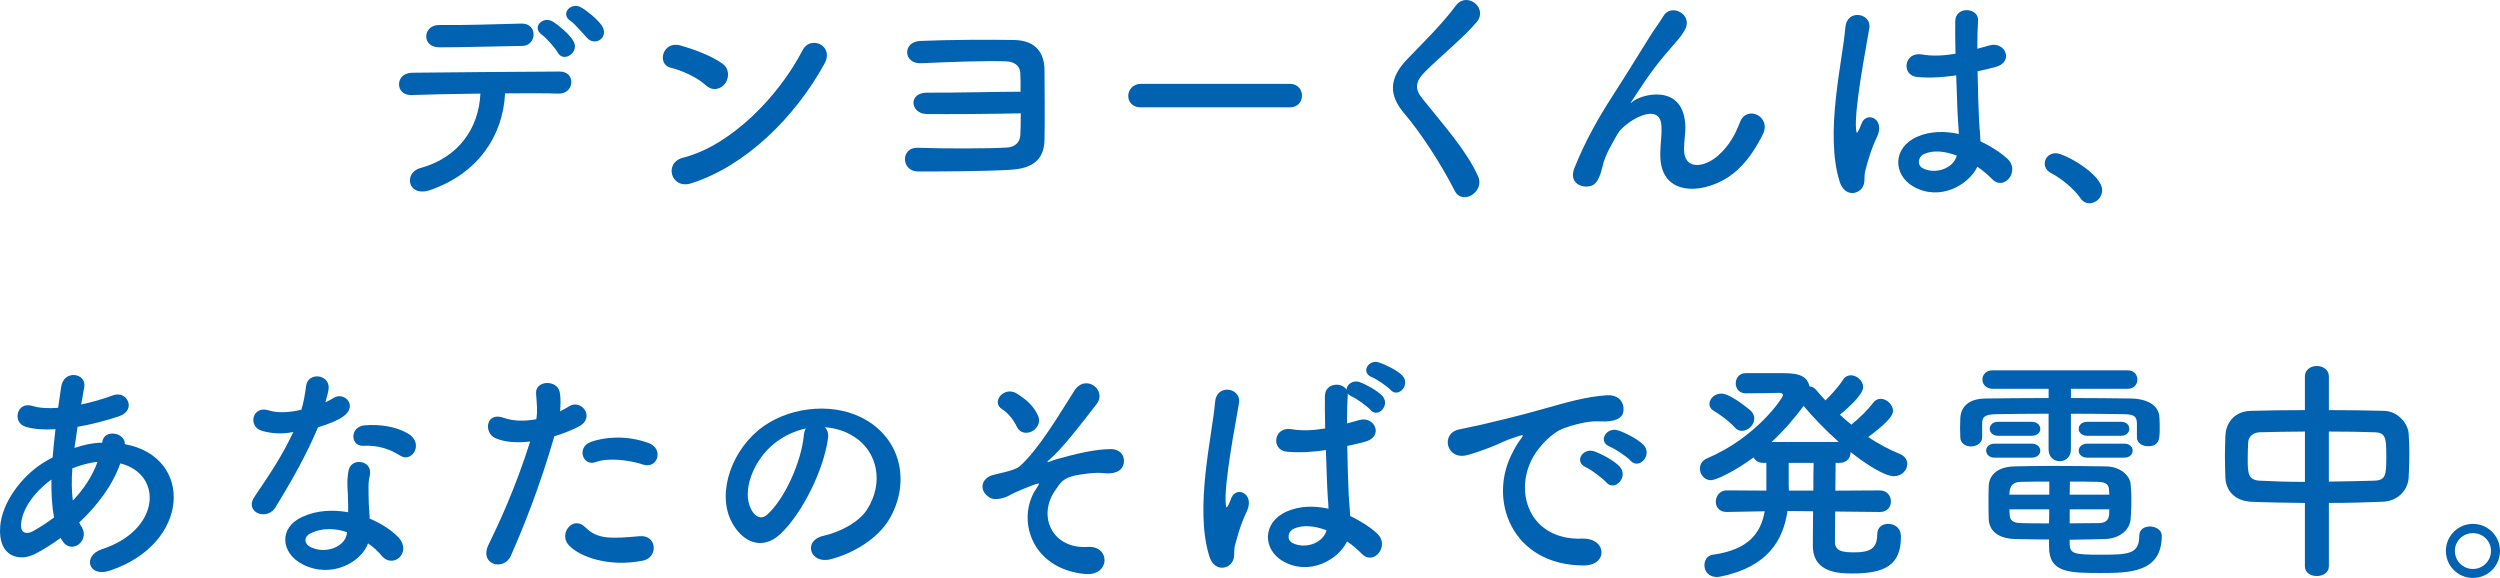 <?xml version="1.0" encoding="UTF-8"?>
<svg id="_レイヤー_2" data-name="レイヤー 2" xmlns="http://www.w3.org/2000/svg" viewBox="0 0 800.61 185.09">
  <defs>
    <style>
      .cls-1 {
        fill: #0062b0;
      }
    </style>
  </defs>
  <g id="copy">
    <g>
      <path class="cls-1" d="M137.89,60.83c-7.45,2.58-8.67-5.55-3.34-6.99,12.08-3.27,18.77-12.54,19.3-23.87-8.44.08-16.8.3-22.12.46-2.58.08-3.95-1.6-3.95-3.42s1.37-3.72,4.33-3.72c10.79-.15,34.73-.3,47.12-.38,2.66,0,3.88,1.82,3.72,3.65-.15,1.82-1.52,3.5-4.18,3.42-4.1-.15-10.34-.15-17.02-.08-.68,13.76-8.82,25.69-23.87,30.93ZM140.62,15.15c-5.7,0-5.32-7.22.08-7.14,9.58.08,16.34-.23,26.3-.46,2.66-.08,3.88,1.75,3.88,3.5s-1.29,3.65-3.57,3.65c-10.49.15-18.54.46-26.68.46ZM178.62,16.83c-.76-1.37-3.72-4.79-5.09-5.7-3.42-2.43.38-6.16,3.57-4.18,1.82,1.14,5.17,3.95,6.46,6.08,2.28,3.72-3.12,7.22-4.94,3.8ZM188.05,12.19c-1.29-1.37-3.95-4.56-5.32-5.47-3.5-2.28.15-6.23,3.42-4.33,1.82,1.06,5.25,3.8,6.61,5.85,2.36,3.65-2.05,6.76-4.71,3.95Z"/>
      <path class="cls-1" d="M226.05,27.32c-2.81-2.58-7.68-4.79-11.25-5.62-4.56-1.06-2.66-8.74,3.12-7.14,4.03,1.14,9.73,3.19,13.38,5.78,2.36,1.67,2.2,4.56.99,6.31-1.22,1.75-3.88,2.81-6.23.68ZM221.34,58.71c-6.46,2.05-8.89-6.61-2.58-8.21,15.28-3.88,30.63-19.61,38.31-34.51,2.43-4.71,10.26-1.52,6.92,4.48-9.42,17.1-25.16,32.68-42.64,38.23Z"/>
      <path class="cls-1" d="M296.74,36.51c-5.24-.08-6.08-6.92.3-6.84,7.3.08,22.57-.3,29.79-.3,0-2.43,0-4.48-.08-5.78-.08-2.81-2.2-3.88-4.64-3.95-6.69-.23-19.15.23-27.06.61-5.85.3-6.16-6.92-.3-7.14,8.36-.38,22.5-.46,30.1-.3,6.99.15,9.65,4.33,9.65,9.73,0,4.56.15,15.5,0,22.27-.15,7.52-5.4,9.27-11.17,9.58-8.06.46-21.43.53-29.26.53-5.62,0-5.7-7.83-.15-7.6,8.13.3,23.03.3,28.65-.08,2.13-.15,4.03-1.37,4.18-3.88.08-1.67.15-4.26.15-7.07-10.03.23-23.11.3-30.17.23Z"/>
      <path class="cls-1" d="M365.34,34.38c-2.74,0-4.03-1.82-4.03-3.65s1.44-3.88,4.03-3.88h47.73c2.58,0,3.88,1.9,3.88,3.8s-1.29,3.72-3.88,3.72h-47.73Z"/>
      <path class="cls-1" d="M465.85,61.06c-4.41-8.66-10.87-18.54-16.11-24.7-5.02-5.85-5.02-11.25.91-17.4,5.17-5.4,11.02-11.02,15.58-17.18,3.5-4.64,10.34.76,6.76,5.17-3.8,4.64-11.86,11.25-16.57,15.96-3.27,3.27-3.42,5.55-.91,8.66,7.6,9.5,14.06,16.65,17.79,24.78,2.36,5.09-5.02,9.58-7.45,4.71Z"/>
      <path class="cls-1" d="M531.69,49.43c0-3.5.53-5.62.38-9.04-.38-8.44-11.93-1.29-14.06,2.51-1.82,3.27-3.95,6.61-4.79,10.34-1.37,5.85-3.04,6.23-4.56,6.46-2.66.38-6.23-1.44-4.48-5.85,3.42-8.59,7.75-16.19,12.16-23.03s8.36-13.3,12.08-19.23c1.29-2.13,3.34-4.79,4.18-6.31,2.51-4.48,9.58-.68,7.07,4.1-.61,1.06-1.14,1.9-1.75,2.66-.61.76-1.37,1.6-2.2,2.58-3.65,4.1-6.08,7.3-8.06,10.11-1.98,2.81-3.5,5.24-5.17,7.75-.53.76-.3.61.23.15,2.74-2.43,15.88-6,16.95,6.84.23,2.96-.38,5.55-.38,8.36,0,6.76,6.54,5.93,11.02,1.9,3.88-3.5,5.55-7.14,6.92-10.64,2.2-5.62,10.18-1.75,7.3,3.95-2.13,4.18-5.09,9.12-9.58,12.62-8.21,6.46-23.41,8.13-23.26-6.23Z"/>
      <path class="cls-1" d="M589.14,58.17c-2.43-7.68-2.2-17.48-1.22-26.68.99-9.2,2.66-17.71,3.04-22.65.46-6.16,8.44-4.64,7.68.15-.53,3.42-1.82,10.03-2.81,16.49-.99,6.46-1.75,12.84-1.44,15.88.15,1.37.23,1.6.99.08.23-.46.76-1.82.91-2.2,1.75-3.65,7.52-1.06,4.79,4.64-.99,2.05-1.75,4.1-2.36,6-.61,1.9-1.06,3.57-1.37,4.79-.61,2.13.38,4.26-1.52,6.08-1.98,1.82-5.4,1.52-6.69-2.58ZM612.78,59.77c-6.61-3.8-6.76-12.46,1.14-15.96,4.1-1.82,8.74-1.9,13.38-.91,0-1.22-.15-2.36-.23-3.8-.23-3.12-.38-8.97-.61-14.97-4.1.61-8.13.91-12.46.53-5.24-.46-4.33-8.21,1.52-7.22,3.34.61,6.99.38,10.72-.23-.08-4.26-.15-8.13-.08-10.49.15-4.94,7.6-4.26,7.3-.15-.15,2.13-.23,5.32-.23,9.04,1.29-.38,2.66-.68,3.88-1.06,4.94-1.52,8.21,5.4,1.67,6.99-1.82.46-3.65.91-5.47,1.29.08,5.93.3,11.86.46,15.58.08,1.9.38,4.41.46,6.84,3.19,1.52,6.23,3.42,8.59,5.55,4.33,3.95-1.06,10.56-4.86,6.54-1.37-1.37-2.96-2.74-4.71-3.95-2.89,6-12.16,11.1-20.44,6.38ZM626.61,49.81c-3.8-1.44-7.6-1.82-10.49-.46-1.82.84-2.28,3.42-.46,4.48,3.65,2.05,9.8.46,11.02-4.03h-.08Z"/>
      <path class="cls-1" d="M666.21,63.42c-1.9-2.81-6.08-6.31-9.35-7.98-1.44-.76-2.05-1.9-2.05-3.04,0-1.75,1.37-3.34,3.57-3.34,2.66,0,14.82,6.69,14.82,11.86,0,2.43-2.05,4.18-4.1,4.18-1.06,0-2.13-.53-2.89-1.67Z"/>
      <path class="cls-1" d="M19.45,172.25c-2.81,2.05-5.62,3.8-8.28,5.17-4.71,2.43-11.93,1.22-11.1-8.97.61-7.45,6.69-15.73,13.6-20.14.99-.61,2.05-1.22,3.19-1.82.23-2.89.53-5.93.91-9.04-3.65.23-6.92,0-9.5-.76-4.48-1.29-2.96-8.28,2.13-6.69,2.13.68,5.02.84,8.21.61.3-2.2.68-4.48.99-6.76.84-5.62,8.21-4.41,7.37.15-.3,1.9-.68,3.8-.99,5.55,3.5-.76,6.99-1.75,10.26-2.96,4.41-1.67,7.75,4.79,1.75,6.76-4.18,1.37-8.74,2.58-13.15,3.34-.38,2.43-.68,4.64-.99,6.76,2.66-.91,5.4-1.52,7.98-1.67h.91v-.15c.53-4.48,7.52-3.04,7.22.61,22.19,4.03,21.05,32-4.86,40.51-6.84,2.28-8.74-4.79-2.51-6.84,18.93-6.16,19.69-24.09,5.93-27.51-2.51,7.14-7.45,13.6-13.15,18.92.23.53.53,1.06.84,1.52,2.66,4.41-3.65,9.27-6.54,3.88l-.23-.46ZM16.48,153.55c-6,4.41-9.42,9.8-9.73,14.29-.23,3.04,1.82,3.34,3.8,2.28,2.28-1.29,4.56-2.74,6.76-4.41-.68-3.57-.91-7.68-.84-12.16ZM31,147.92c-2.2.23-5.09.99-7.83,2.05-.3,3.88-.23,7.3.15,10.34,3.42-3.57,6.23-7.75,7.91-12.39h-.23Z"/>
      <path class="cls-1" d="M83.91,137.97c-4.64-1.29-3.19-8.28,2.2-6.54,2.51.84,6.46.76,10.41-.23.76-2.51,1.14-4.94,1.52-7.68.68-4.48,7.37-3.65,7.22.68-.08,1.14-.53,2.81-1.06,4.64.91-.46,1.75-.84,2.43-1.29,3.42-2.43,8.21,2.28,3.34,5.78-1.9,1.37-5.02,2.58-8.13,3.5-3.57,8.59-8.74,17.71-13.6,25.61-2.81,4.56-10.11,1.6-6.76-3.34,4.26-6.31,8.74-12.77,12.46-20.75-3.88.76-7.14.46-10.03-.38ZM96.98,180.76c-7.07-3.57-7.9-11.78-.08-15.28,4.71-2.13,9.88-2.28,14.59-1.44v-2.66c0-1.9-.15-3.8-.23-5.7-.08-1.52.08-3.65.38-5.09.91-4.18,7.6-3.19,6.84,1.37-.23,1.14-.46,1.98-.46,3.57,0,1.75,0,3.65.08,5.85.08,1.44.23,3.04.3,4.71,4.03,1.67,7.37,4.03,9.27,6.08,4.33,4.79-1.82,10.18-5.47,5.78-1.14-1.37-2.58-2.74-4.33-3.95-2.2,6.08-11.71,11.4-20.9,6.76ZM99.41,170.8c-2.05,1.06-2.2,3.27.08,4.41,4.56,2.28,10.72.08,11.55-4.03.08-.23,0-.53.08-.76-3.88-1.29-7.98-1.44-11.71.38ZM116.36,142.76c-4.18.23-4.48-6.08.38-6.54,5.02-.46,10.34.46,13.99,2.66,5.17,3.12,1.22,9.42-2.51,7.07-3.57-2.28-7.45-3.42-11.86-3.19Z"/>
      <path class="cls-1" d="M163.62,177.95c-2.28,5.09-10.34,2.89-7.14-3.57,3.27-6.69,8.66-18.24,13.3-32.99-4.03.46-7.9.3-11.1-1.06-3.88-1.67-3.12-8.59,2.58-6.54,3.19,1.14,6.92,1.14,10.49.46.46-2.81.15-4.86-.08-8.21-.3-4.33,6.84-4.56,7.6-.38.3,1.9.3,3.95.08,6.08,1.06-.53,1.98-1.06,2.89-1.6,3.95-2.58,8.67,3.72,2.96,6.54-2.13,1.06-4.86,2.2-7.68,3.04-4.79,16.64-10.18,29.79-13.91,38.23ZM182.09,174.52c-3.27-3.65,1.44-9.65,5.4-5.62,3.88,3.95,8.51,3.57,17.4,2.81,5.55-.46,6,6.84.99,7.83-11.02,2.2-20.45-1.29-23.79-5.02ZM190.68,148c-3.95,1.44-6.31-4.79-1.29-6.54,3.88-1.37,10.79-2.28,18.24.38,5.09,1.82,3.04,8.51-1.75,6.92-4.26-1.44-11.17-2.28-15.2-.76Z"/>
      <path class="cls-1" d="M265.16,140.32c-1.22,9.65-8.06,24.02-15.35,30.78-5.85,5.4-12.24,2.43-15.58-4.1-4.79-9.42.3-23.56,10.49-30.63,9.35-6.46,23.26-7.52,32.83-1.75,11.78,7.07,13.68,21.05,7.07,31.92-3.57,5.85-11.02,10.56-18.54,12.54-6.69,1.75-9.04-5.93-2.51-7.45,5.78-1.29,11.63-4.56,14.14-8.51,5.4-8.51,3.34-18.47-4.18-23.26-2.96-1.9-6.16-2.81-9.42-3.04.84.76,1.29,1.98,1.06,3.5ZM248.28,141.77c-7.07,5.47-10.87,15.58-7.68,21.43,1.14,2.2,3.12,3.34,5.02,1.67,5.7-5.02,11.02-17.1,11.78-25.31.08-.91.3-1.75.68-2.36-3.5.76-6.92,2.36-9.8,4.56Z"/>
      <path class="cls-1" d="M331.88,156.44c1.06-1.6,1.29-1.9-.3-1.37-2.58.91-6.76,2.66-8.06,3.42-1.75,1.06-4.94,1.9-6.61.84-3.57-2.2-2.66-6.08.84-7.14,1.44-.46,7.14-1.44,8.74-2.81,6.23-5.47,13.07-17.25,17.56-24.25,3.65-5.62,10.57-.15,7.14,4.26-5.09,6.54-10.87,14.21-15.43,18.09-.84.76.23.46.53.3.46-.23,1.37-.53,2.51-.84,4.94-1.37,11.63-3.12,16.87-3.12,3.95,0,4.94,3.34,3.88,5.55-.68,1.44-2.58,2.58-6.38,2.13-2.51-.3-6.99.38-8.82.76-3.88.91-4.64,2.05-6.69,5.17-5.32,8.06-.61,18.47,10.72,17.71,7.3-.46,7.3,9.5-1.06,8.66-17.33-1.75-21.89-17.86-15.43-27.36ZM325.64,136.68c-.84-1.82-2.58-4.33-4.71-5.62-3.72-2.28.68-7.68,4.86-4.94,2.89,1.9,5.24,3.8,6.69,7.14.91,2.13-.53,4.18-2.13,4.94-1.6.76-3.72.53-4.71-1.52Z"/>
      <path class="cls-1" d="M387.29,178.17c-2.43-7.68-2.2-17.48-1.22-26.68.99-9.2,2.66-17.71,3.04-22.65.46-6.16,8.44-4.64,7.68.15-.53,3.42-1.82,10.03-2.81,16.49-.99,6.46-1.75,12.84-1.44,15.88.15,1.37.23,1.6.99.08.23-.46.76-1.82.91-2.2,1.75-3.65,7.52-1.06,4.79,4.64-.99,2.05-1.75,4.1-2.36,6-.61,1.9-1.06,3.57-1.37,4.79-.61,2.13.38,4.26-1.52,6.08-1.98,1.82-5.4,1.52-6.69-2.58ZM410.92,179.77c-6.61-3.8-6.76-12.46,1.14-15.96,4.1-1.82,8.74-1.9,13.38-.91,0-1.22-.15-2.36-.23-3.8-.23-3.12-.38-8.97-.61-14.97-4.1.61-8.13.91-12.46.53-5.24-.46-4.33-8.21,1.52-7.22,3.34.61,6.99.38,10.72-.23-.08-4.26-.15-8.13-.08-10.49.15-4.18,5.47-4.41,6.92-1.9,0-1.67,2.05-3.27,4.26-2.43,1.9.68,5.55,2.66,7.14,4.33,2.81,2.96-1.37,7.37-3.72,4.56-.99-1.14-4.48-3.65-5.93-4.26-.61-.3-1.06-.61-1.37-.99v.53c-.15,2.13-.23,5.32-.23,9.04,1.29-.38,2.66-.68,3.88-1.06,4.94-1.52,8.21,5.4,1.67,6.99-1.82.46-3.65.91-5.47,1.29.08,5.93.3,11.86.46,15.58.08,1.9.38,4.41.46,6.84,3.19,1.52,6.23,3.42,8.59,5.55,4.33,3.95-1.06,10.56-4.86,6.54-1.37-1.37-2.96-2.74-4.71-3.95-2.89,6-12.16,11.1-20.45,6.38ZM424.76,169.81c-3.8-1.44-7.6-1.82-10.49-.46-1.82.84-2.28,3.42-.46,4.48,3.65,2.05,9.8.46,11.02-4.03h-.08ZM439.35,120.79c-3.72-1.44-1.14-5.85,2.28-4.71,1.9.61,5.7,2.43,7.37,4.1,2.89,2.89-1.14,7.45-3.65,4.71-.99-1.06-4.56-3.57-6-4.1Z"/>
      <path class="cls-1" d="M484.51,144.66c.76-1.44,1.44-2.66,2.43-3.95,1.22-1.6.84-1.52-.61-1.06-5.7,1.82-4.41,1.82-9.58,3.8-2.43.91-4.56,1.67-6.84,2.28-6.69,1.82-8.74-6.92-2.66-8.21,1.6-.38,6-1.22,8.44-1.82,3.72-.91,10.41-2.43,18.17-4.64,7.83-2.2,13.98-4.03,20.67-4.48,4.71-.3,6,3.42,5.17,5.85-.46,1.29-2.13,2.81-7.45,2.51-3.88-.23-8.66,1.22-11.25,2.13-4.26,1.52-8.13,6.08-9.8,8.89-6.69,11.17-1.6,27.13,15.43,26.53,7.98-.3,8.51,8.66.46,8.59-22.95-.08-30.86-21.13-22.57-36.41ZM507.92,149.67c-4.03-1.75-.99-6.46,2.74-5.09,2.13.76,6.23,2.89,7.98,4.79,3.12,3.34-1.6,8.21-4.26,5.09-1.06-1.22-4.86-4.1-6.46-4.79ZM515.59,143.06c-4.1-1.6-1.14-6.46,2.58-5.24,2.13.68,6.23,2.74,8.06,4.56,3.19,3.19-1.29,8.21-4.03,5.17-1.06-1.22-5.02-3.88-6.61-4.48Z"/>
      <path class="cls-1" d="M601.92,163.96l-14.21-.15c-.08,4.86-.08,8.97-.08,9.96.15,2.81,2.58,3.12,6.31,3.12,4.86,0,7.22-1.22,7.22-5.7,0-2.36,1.67-3.42,3.5-3.42,1.52,0,4.1.76,4.1,4.18,0,8.97-5.09,11.7-15.43,11.7-4.1,0-12.77-.08-12.77-8.82,0-.99,0-5.7.08-11.1l-8.21-.08c-1.37,9.27-6.23,17.86-21.36,20.98-.46.08-.91.15-1.29.15-2.66,0-3.95-1.9-3.95-3.8,0-1.52.91-3.12,2.74-3.34,11.48-1.6,15.35-6.99,16.57-13.91l-12.08.23h-.08c-2.43,0-3.5-1.6-3.5-3.27,0-1.82,1.22-3.65,3.57-3.65l12.62.08v-8.89h-.91c-1.67,0-2.66-.76-3.19-1.75-5.93,4.41-12.01,7.3-13.68,7.3-2.05,0-3.5-1.82-3.5-3.72,0-1.29.68-2.58,2.28-3.27,15.81-6.69,24.32-19.38,24.32-20.22,0-.53-.46-.76-1.22-.76-2.81.08-6.38.15-10.72.15-2.13,0-3.19-1.6-3.19-3.19s1.06-3.27,3.19-3.27h10.72c4.86,0,8.74.08,9.73,4.26.76,0,1.44.38,2.05,1.06.99,1.14,1.98,2.28,3.04,3.42,2.2-2.13,4.48-4.79,5.62-6.61.68-1.06,1.6-1.44,2.51-1.44,1.98,0,3.95,1.82,3.95,3.8,0,2.58-5.85,7.52-7.45,8.82,1.22,1.14,2.36,2.13,3.65,3.19,2.58-2.05,5.47-4.94,6.99-6.99.68-.91,1.52-1.29,2.43-1.29,1.9,0,3.95,1.9,3.95,3.88,0,1.67-2.51,4.33-7.98,8.36,3.19,2.13,6.54,3.95,10.11,5.4,1.67.68,2.43,1.98,2.43,3.19,0,1.98-1.75,3.95-4.26,3.95-3.12,0-9.12-3.95-13.91-7.75v.15c0,1.67-1.14,3.34-3.57,3.34h-1.22c0,2.28-.08,5.47-.08,8.89l14.14-.08c2.43,0,3.65,1.75,3.65,3.5s-1.14,3.42-3.57,3.42h-.08ZM555.56,136.9c-2.13-2.36-5.4-4.56-6.61-5.24-1.06-.61-1.52-1.44-1.52-2.28,0-1.67,1.67-3.34,3.8-3.34,3.04,0,9.35,5.4,9.58,5.62.68.76.99,1.6.99,2.36,0,2.13-1.98,3.95-3.95,3.95-.84,0-1.6-.3-2.28-1.06ZM588.85,141.54c-4.26-3.8-8.21-7.9-11.25-11.55-2.74,3.72-6.16,7.75-10.26,11.55h21.51ZM580.72,157.12c0-3.42,0-6.61.08-8.89h-7.98v7.14c0,.61.08,1.14.08,1.75h7.83Z"/>
      <path class="cls-1" d="M684.32,135.38c-.08-2.2-1.14-2.66-4.1-2.74-4.56-.08-10.72-.15-17.03-.15v11.48c0,2.43-1.75,3.72-3.57,3.72s-3.57-1.29-3.57-3.72v-11.48c-6.38,0-12.46.08-16.87.15-4.1.08-4.33,1.22-4.41,2.96v4.48c0,1.82-1.82,2.89-3.57,2.89s-3.42-.99-3.42-2.96c0-.91-.08-1.9-.08-2.89s.08-2.05.08-3.19c.15-3.34,2.28-6.23,8.06-6.31,6.08-.08,13.07-.15,20.22-.15v-2.96h-17.94c-2.13,0-3.27-1.52-3.27-2.96,0-1.52,1.14-2.96,3.27-2.96h43.25c2.05,0,3.12,1.44,3.12,2.96s-1.06,2.96-3.12,2.96h-18.17v2.96c6.84,0,13.53.08,19.46.15,4.1.08,8.74,1.67,8.89,6.16.08.99.08,2.36.08,3.57,0,3.04-.08,5.55-3.72,5.55-1.82,0-3.57-.99-3.57-2.81v-4.71ZM638.72,146.56c-1.75,0-2.66-1.14-2.66-2.28,0-1.06.91-2.2,2.66-2.2h11.93c1.82,0,2.74,1.14,2.74,2.28,0,1.06-.91,2.2-2.74,2.2h-11.93ZM662.81,174.37c.15,2.96,1.37,3.27,10.03,3.27s12.24-.15,12.24-6c0-2.13,1.67-3.04,3.42-3.04s3.8,1.06,3.8,2.96c0,11.86-10.49,11.93-19.46,11.93-10.11,0-16.65,0-16.65-8.36v-2.36c-3.42,0-6.92-.08-10.87-.15-5.47-.15-8.28-2.66-8.44-6.31-.08-1.9-.08-3.8-.08-5.55s0-3.57.08-5.24c.15-2.96,2.28-6,8.21-6.16,3.19-.08,7.68-.15,12.46-.15,5.85,0,12.08.08,16.95.15,4.48.08,7.6,2.89,7.83,5.7.15,1.67.23,3.42.23,5.17,0,1.98-.08,4.03-.23,5.93-.23,3.42-3.34,6.31-8.28,6.46-4.1.08-7.68.23-11.25.23v1.52ZM639.86,139.56c-1.75,0-2.66-1.14-2.66-2.28,0-1.06.91-2.2,2.66-2.2h10.79c1.82,0,2.74,1.14,2.74,2.28,0,1.06-.91,2.2-2.74,2.2h-10.79ZM656.27,154.23c-3.42,0-6.69,0-9.2.08-3.19.08-3.57,2.28-3.57,4.1h12.77v-4.18ZM656.27,163.12h-12.77c0,.53.08,1.14.08,1.67.08,2.05,1.29,2.66,3.57,2.74,2.74.08,5.78.08,9.04.08l.08-4.48ZM675.5,158.41c0-.46-.08-.99-.08-1.44-.08-1.75-.91-2.58-3.5-2.66-2.36-.08-5.62-.08-9.04-.08,0,1.06-.08,2.51-.08,4.18h12.69ZM662.81,163.12v4.48c3.19,0,6.31-.08,9.2-.08,2.05,0,3.27-.76,3.42-2.74,0-.53.08-1.14.08-1.67h-12.69ZM668.44,139.56c-1.82,0-2.74-1.14-2.74-2.2,0-1.14.91-2.28,2.74-2.28h10.79c1.82,0,2.66,1.14,2.66,2.2,0,1.14-.84,2.28-2.66,2.28h-10.79ZM668.44,146.56c-1.82,0-2.74-1.14-2.74-2.2,0-1.14.91-2.28,2.74-2.28h11.86c1.82,0,2.66,1.14,2.66,2.2,0,1.14-.84,2.28-2.66,2.28h-11.86Z"/>
      <path class="cls-1" d="M738.13,161.07c-5.93-.08-11.78-.15-17.1-.38-5.4-.23-8.21-3.65-8.36-7.68-.08-2.36-.15-4.71-.15-7.07s.08-4.48.15-6.54c.15-3.27,2.28-7.68,8.21-7.83,5.24-.15,11.17-.23,17.25-.23v-10.79c0-2.2,1.9-3.34,3.8-3.34s3.88,1.14,3.88,3.34v10.79c6.16,0,12.24.08,17.71.23,4.48.15,7.6,4.1,7.83,7.22.15,1.82.23,4.1.23,6.46,0,2.66-.08,5.4-.23,7.68-.15,3.8-3.27,7.52-8.21,7.75-5.55.23-11.4.38-17.33.38v20.29c0,2.05-1.9,3.12-3.88,3.12s-3.8-1.06-3.8-3.12v-20.29ZM738.13,138.2c-5.32,0-10.34.15-14.44.23-2.43.08-3.65,1.67-3.72,3.19-.08,1.44-.15,3.27-.15,5.02,0,4.79,0,7.14,3.95,7.3,4.26.23,9.2.38,14.37.38v-16.11ZM745.81,154.23c5.09-.08,10.11-.15,14.59-.3,3.65-.15,3.8-1.82,3.8-7.75s-.15-7.68-3.88-7.75c-4.18-.15-9.27-.23-14.52-.23v16.04Z"/>
      <path class="cls-1" d="M791.94,185.09c-4.79,0-8.66-3.88-8.66-8.66s3.88-8.66,8.66-8.66,8.67,3.88,8.67,8.66-3.88,8.66-8.67,8.66ZM791.94,170.73c-3.19,0-5.78,2.51-5.78,5.7s2.58,5.78,5.78,5.78,5.78-2.58,5.78-5.78-2.58-5.7-5.78-5.7Z"/>
    </g>
  </g>
</svg>